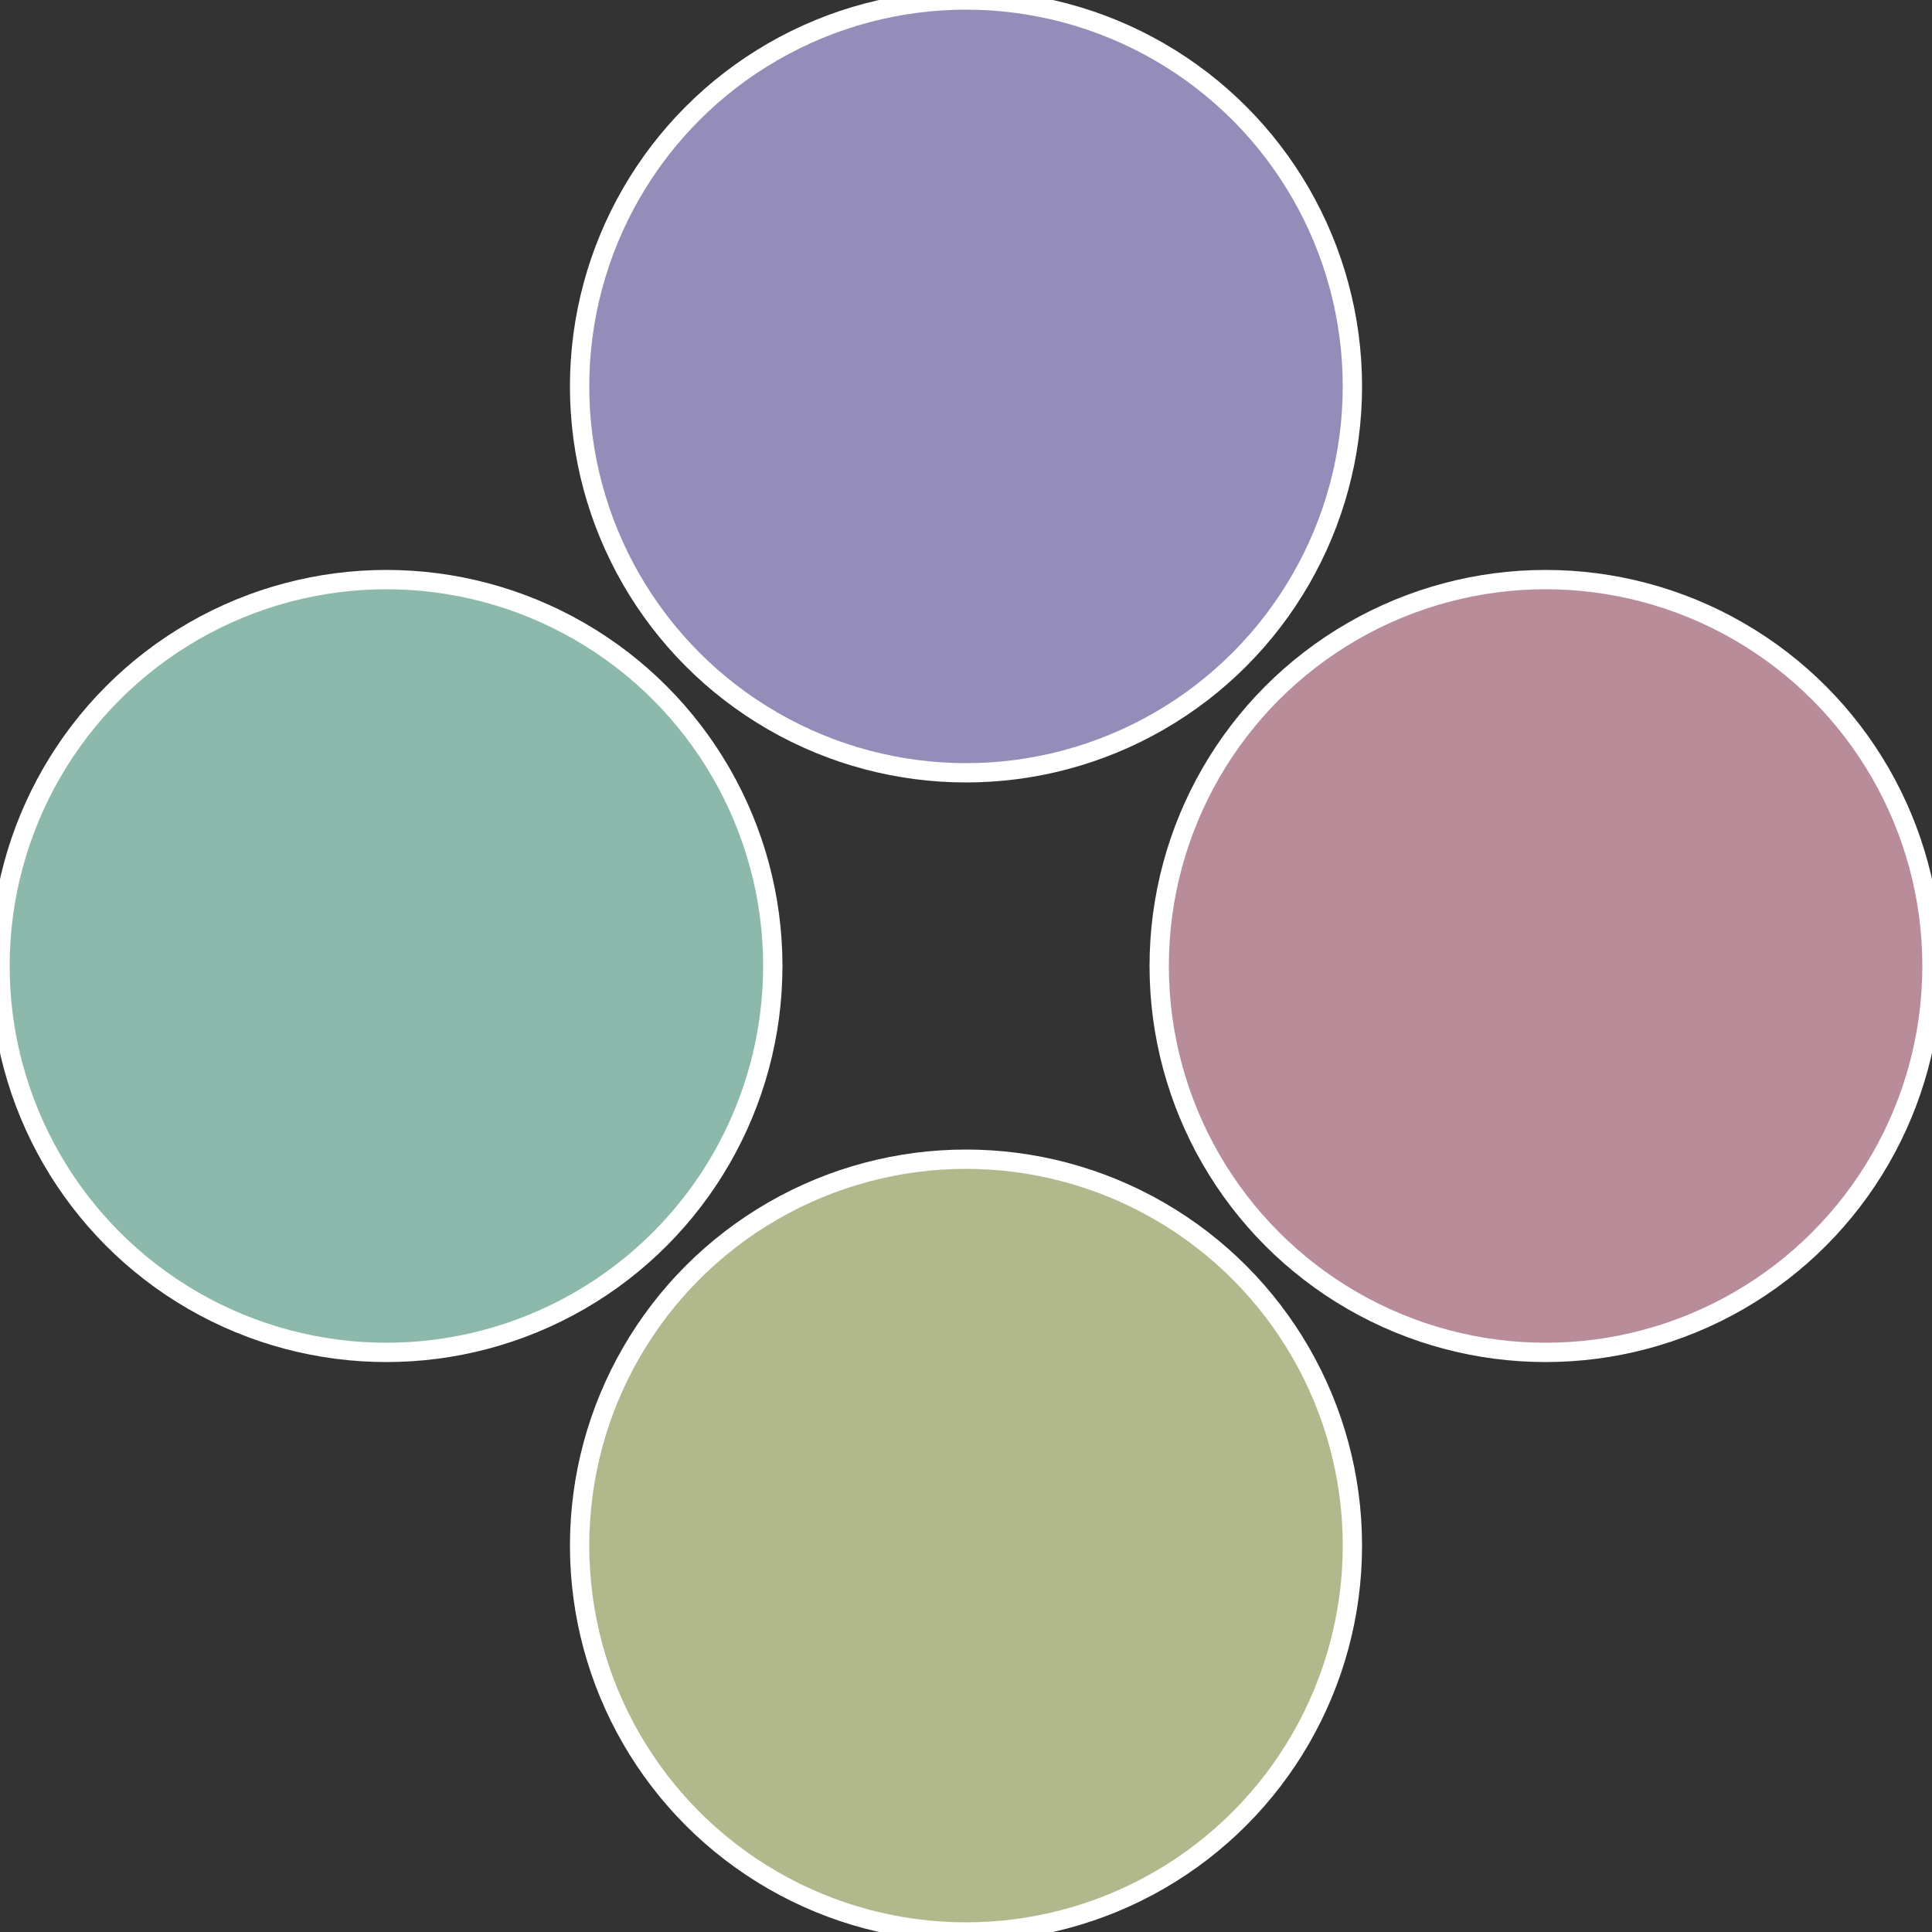 <?xml version="1.0" standalone="no"?>
<svg width="500" height="500" viewBox="-1 -1 2 2" xmlns="http://www.w3.org/2000/svg">
 
                <rect x="-1" y="-1" width="2" height="2" fill="#333333" stroke="none"/>
 
                <circle cx="0.6" cy="0" r="0.4" fill="#b98c9a" stroke="#fff" stroke-width="1%" />
             
                <circle cx="3.6739403974421E-17" cy="0.6" r="0.4" fill="#b1b98c" stroke="#fff" stroke-width="1%" />
             
                <circle cx="-0.6" cy="7.3478807948841E-17" r="0.4" fill="#8cb9ab" stroke="#fff" stroke-width="1%" />
             
                <circle cx="-1.1021821192326E-16" cy="-0.6" r="0.4" fill="#948cb9" stroke="#fff" stroke-width="1%" />
            </svg>
